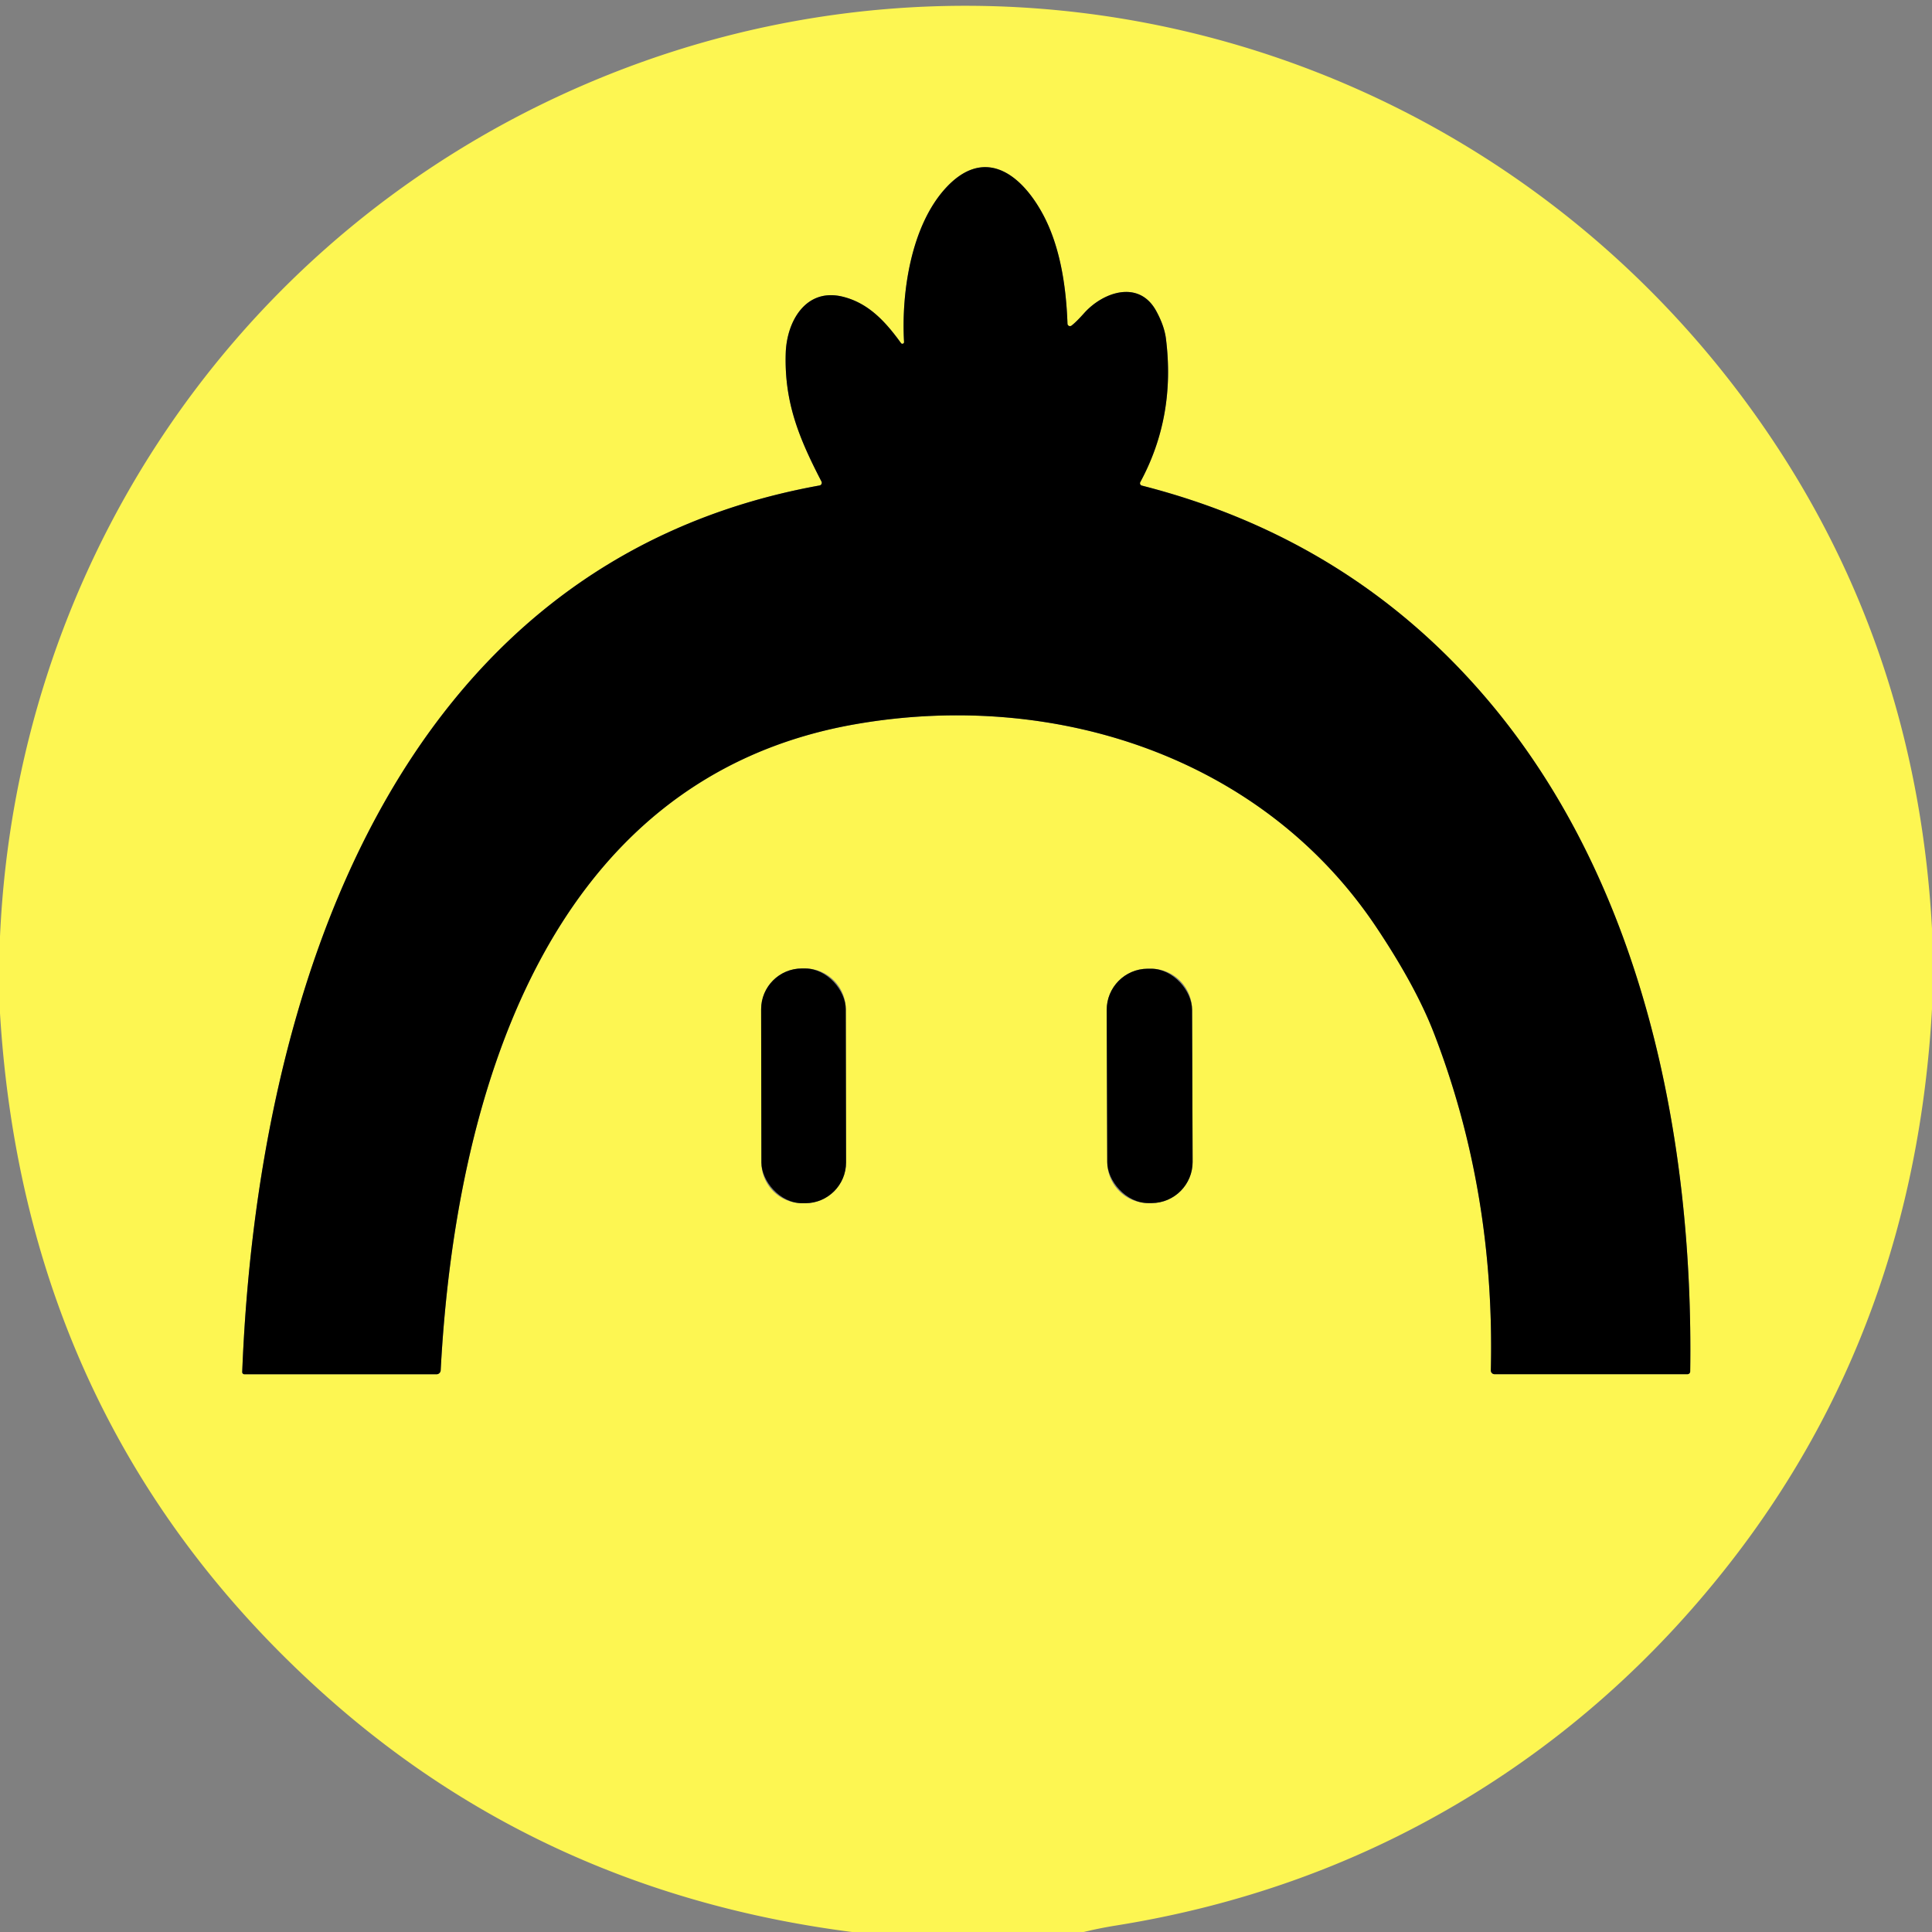 <svg xmlns="http://www.w3.org/2000/svg" viewBox="0 0 320 320"><rect x="0" y="0" width="320" height="320" fill="#808080" stroke="none"/><path fill="#fdf652" d="M320 153.79v13.36q-2.97 52.71-33.57 91.86-19.1 24.43-45.06 39.76-25.84 15.26-56.61 20.17-2.67.43-5.26 1.06h-38.38q-50.45-6.48-86.93-38.92Q4.18 236.59 0 167.82v-12.69C2.67 95.43 36.99 42.79 90.26 17.01 163.53-18.43 250.53 6.6 294.71 74.57q22.88 35.2 25.29 79.22ZM176.81 53.62c-.23-6.45-1.29-13.25-4.35-18.63-3.73-6.57-9.67-10.55-15.83-3.83-5.72 6.25-7.36 17.26-6.89 25.48a.28.28 0 0 1-.51.18c-2.58-3.57-5.38-6.61-9.61-7.67-6.13-1.53-9.32 4.05-9.48 9.37-.25 8.21 2.27 14.17 5.92 21.23a.46.45 71 0 1-.32.66c-70.75 12.8-93.19 84.71-95.62 146.84a.36.36 0 0 0 .36.37h31.83a.69.68-88.2 0 0 .68-.65c2.37-44.56 17.09-98.04 68.75-107.03 32.79-5.71 67.29 5.33 86.2 33.6q6.55 9.8 9.54 17.52 10.16 26.23 9.45 55.91a.62.62 0 0 0 .62.64h31.94a.46.46 0 0 0 .46-.45c.57-38.73-7.88-81.01-33.58-111.28q-22.58-26.61-57.25-35.45a.4.4 0 0 1-.25-.58q5.88-10.85 4.24-23.8-.28-2.13-1.62-4.57c-2.85-5.17-8.77-3.12-11.9.36q-1.35 1.51-2.11 2.09a.42.41-19.9 0 1-.67-.31Zm-36.722 113.528a6.75 6.75 0 0 0-6.762-6.738h-.52a6.75 6.75 0 0 0-6.738 6.762l.044 25.38a6.75 6.75 0 0 0 6.762 6.738h.52a6.75 6.75 0 0 0 6.738-6.762l-.044-25.38Zm57.358.087a6.81 6.81 0 0 0-6.834-6.786l-.52.002a6.81 6.81 0 0 0-6.786 6.834l.088 25.2a6.81 6.81 0 0 0 6.834 6.786l.52-.002a6.81 6.81 0 0 0 6.786-6.834l-.088-25.2Z"/><path d="M177.48 53.93q.76-.58 2.11-2.09c3.13-3.48 9.05-5.53 11.9-.36q1.34 2.44 1.62 4.57 1.64 12.95-4.24 23.8a.4.4 0 0 0 .25.58q34.67 8.84 57.25 35.45c25.7 30.27 34.15 72.55 33.58 111.28a.46.46 0 0 1-.46.45h-31.94a.62.62 0 0 1-.62-.64q.71-29.68-9.45-55.91-2.99-7.72-9.54-17.52c-18.91-28.27-53.41-39.31-86.2-33.6-51.66 8.99-66.38 62.47-68.75 107.03a.69.68-88.2 0 1-.68.65H40.48a.36.36 0 0 1-.36-.37c2.43-62.13 24.87-134.04 95.62-146.84a.46.45 71 0 0 .32-.66c-3.65-7.06-6.17-13.02-5.92-21.23.16-5.32 3.35-10.9 9.48-9.37 4.23 1.06 7.03 4.1 9.61 7.67a.28.28 0 0 0 .51-.18c-.47-8.22 1.17-19.23 6.89-25.48 6.16-6.72 12.1-2.74 15.83 3.83 3.06 5.38 4.12 12.18 4.35 18.63a.42.41-19.9 0 0 .67.31Z"/><rect width="14.02" height="38.88" x="-7.01" y="-19.44" rx="6.75" transform="rotate(-.1 103112.983 -76170.738)"/><rect width="14.14" height="38.82" x="-7.07" y="-19.41" rx="6.81" transform="rotate(-.2 51621.252 -54461.326)"/></svg>